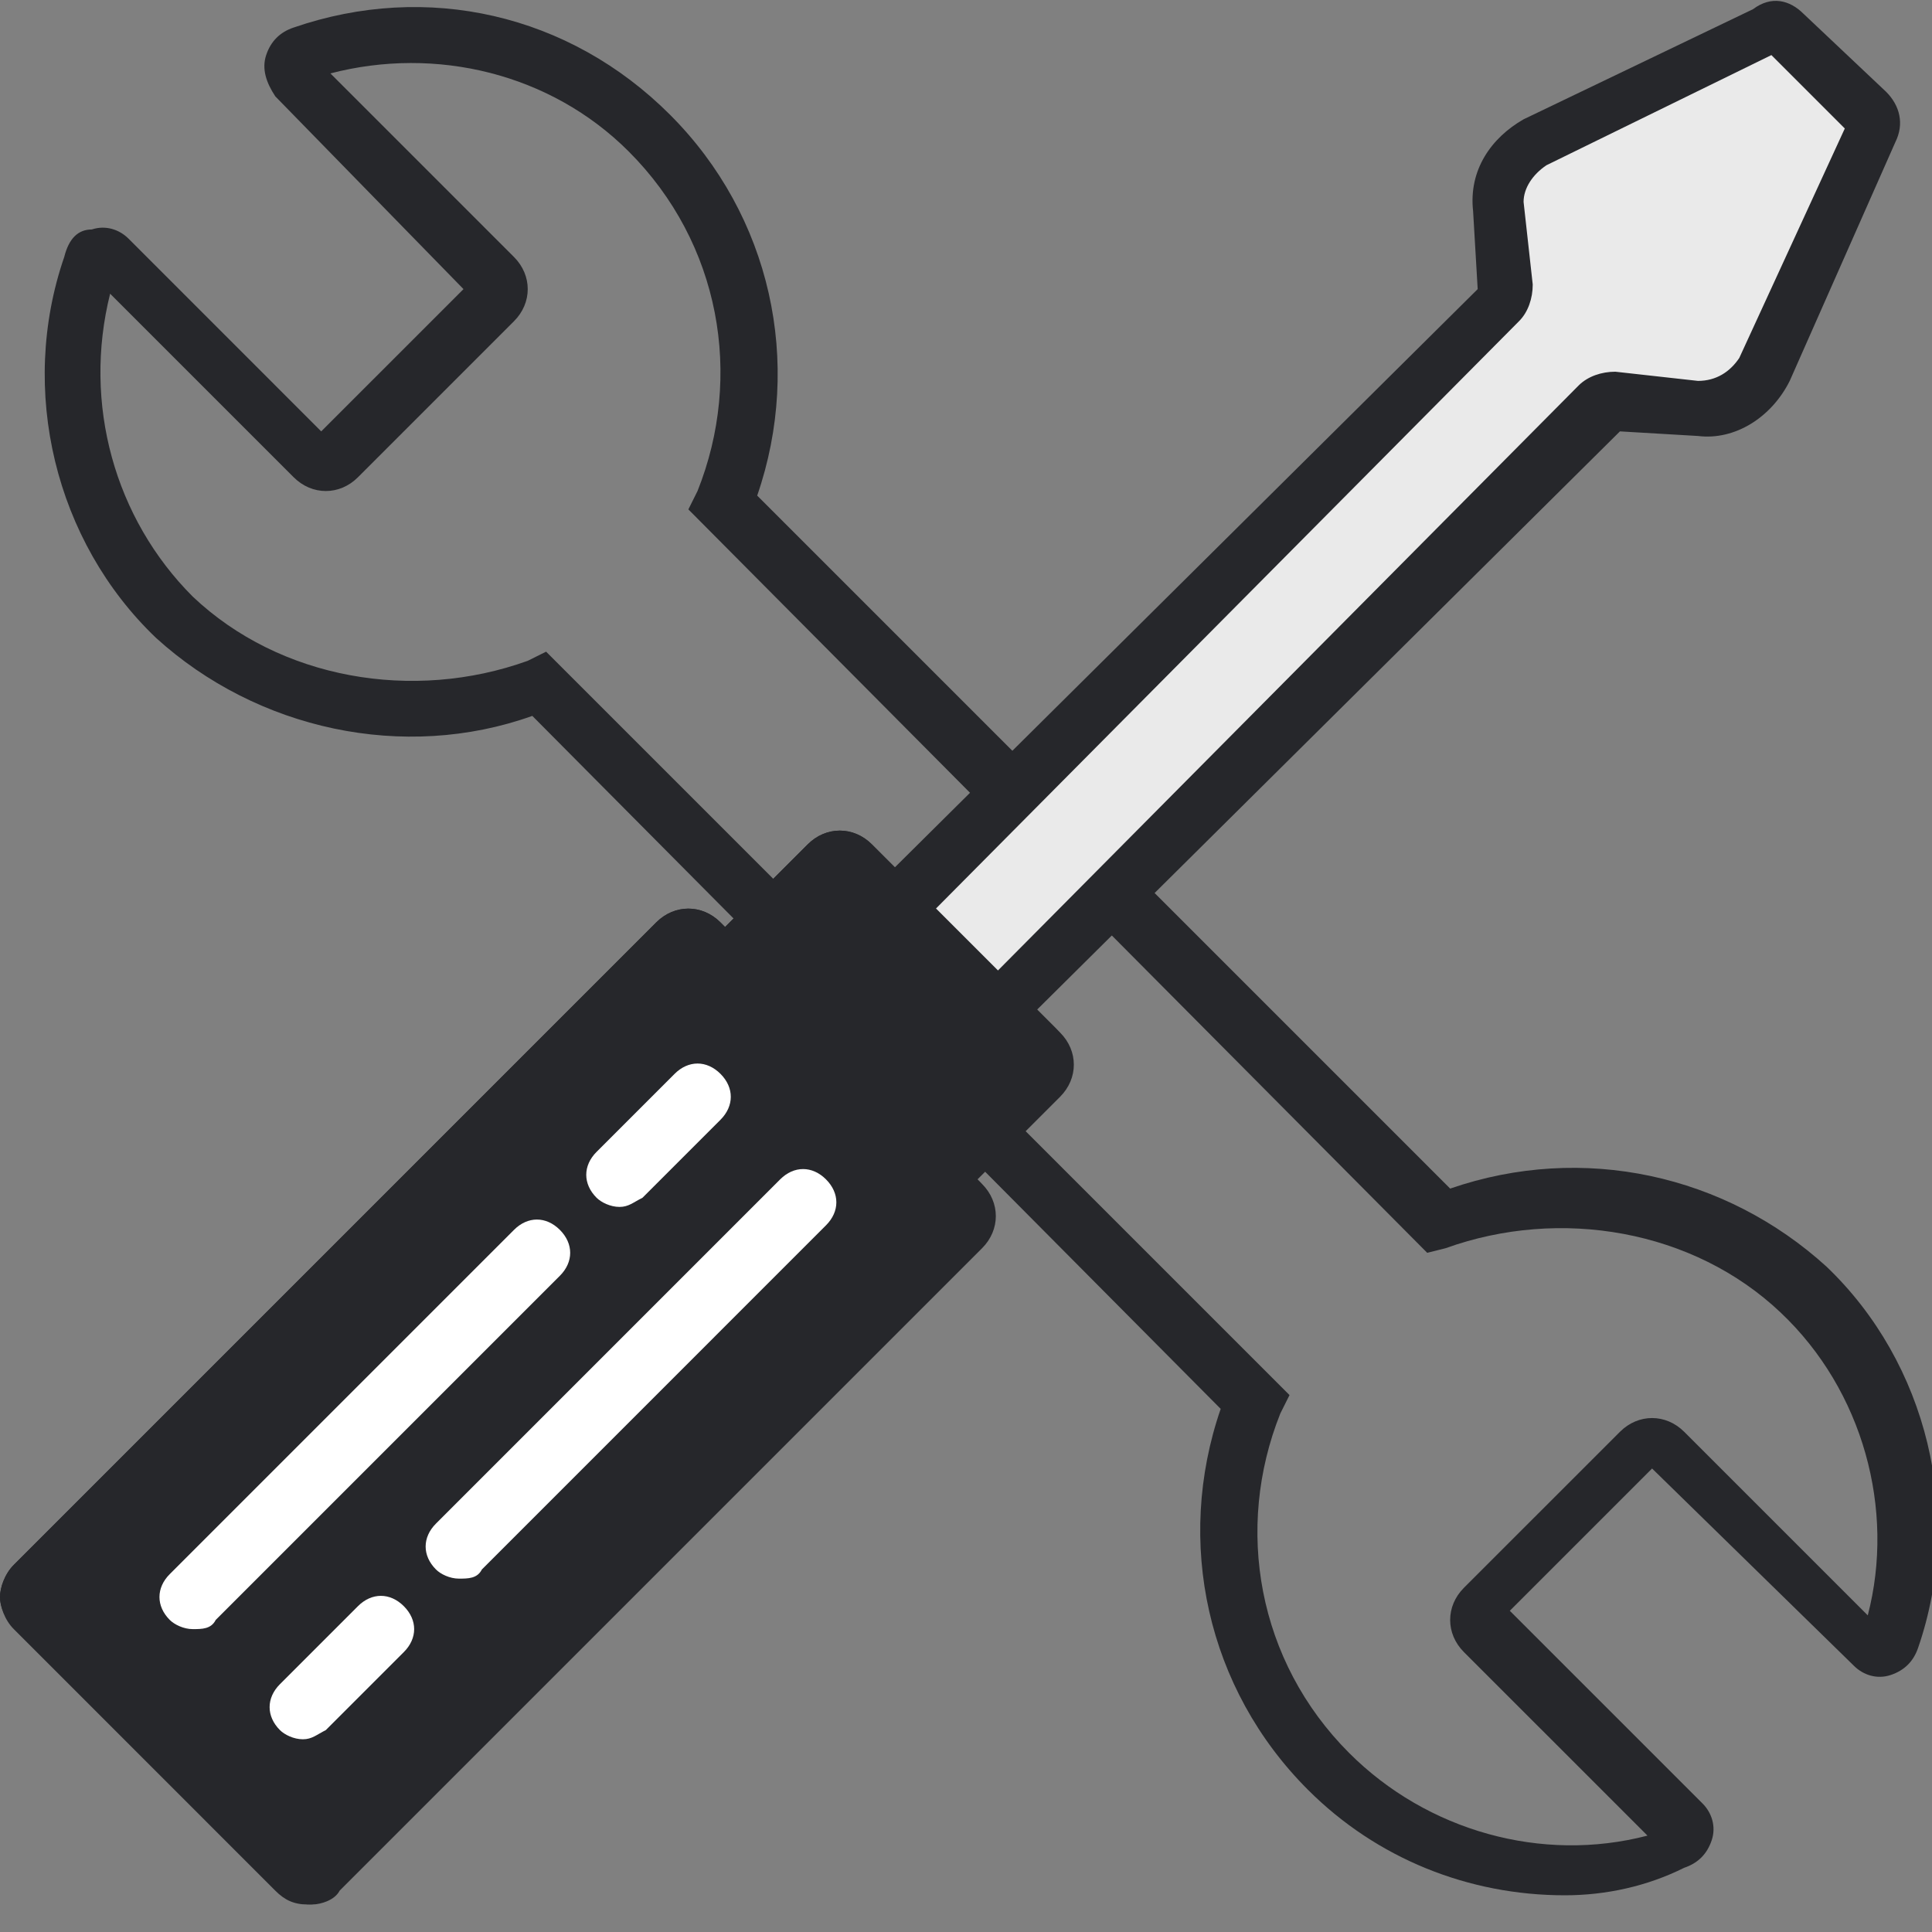 <svg width="53" height="53" viewBox="0 0 53 53" fill="none" xmlns="http://www.w3.org/2000/svg">
<rect x="0" y="0" width="53" height="53" fill="#808080" stroke="none"/>
<g clip-path="url(#clip0_12_284)">
<path d="M42.929 51.993C40.285 51.993 37.767 50.986 35.879 49.097C33.109 46.328 32.228 42.299 33.487 38.649L14.603 19.639C11.078 20.898 7.05 20.017 4.28 17.499C1.511 14.855 0.504 10.701 1.762 7.05C1.888 6.546 2.14 6.295 2.518 6.295C2.896 6.169 3.273 6.295 3.525 6.546L8.812 11.834L12.715 7.931L7.553 2.644C7.302 2.266 7.176 1.888 7.302 1.511C7.428 1.133 7.679 0.881 8.057 0.755C11.708 -0.503 15.611 0.378 18.38 3.147C21.15 5.917 22.031 9.945 20.772 13.596L39.782 32.606C43.432 31.347 47.335 32.228 50.105 34.746C52.874 37.39 53.881 41.544 52.622 45.195C52.496 45.573 52.245 45.824 51.867 45.95C51.489 46.076 51.112 45.95 50.86 45.699L45.321 40.285L41.418 44.188L46.706 49.475C46.957 49.727 47.083 50.105 46.957 50.482C46.831 50.86 46.58 51.112 46.202 51.238C45.195 51.741 44.062 51.993 42.929 51.993ZM14.981 17.877L35.375 38.271L35.123 38.775C33.865 41.922 34.494 45.573 37.012 48.09C39.152 50.23 42.299 51.112 45.195 50.356L40.159 45.321C39.656 44.817 39.656 44.062 40.159 43.558L44.44 39.278C44.943 38.775 45.698 38.775 46.202 39.278L51.238 44.314C51.993 41.418 51.112 38.145 48.846 36.005C46.454 33.739 42.803 33.109 39.656 34.242L39.152 34.368L18.884 13.974L19.135 13.47C20.394 10.323 19.765 6.672 17.247 4.155C15.107 2.014 11.96 1.259 9.064 2.014L14.1 7.05C14.603 7.554 14.603 8.309 14.1 8.812L9.819 13.093C9.316 13.596 8.561 13.596 8.057 13.093L3.021 8.057C2.266 11.079 3.147 14.226 5.287 16.366C7.679 18.632 11.33 19.261 14.477 18.128L14.981 17.877Z" fill="#26272B"/>
<path d="M25.808 32.354L28.577 29.584C28.829 29.333 28.829 29.081 28.577 28.829L27.318 27.696L43.936 11.204C44.062 11.078 44.188 11.078 44.314 11.078L46.58 11.204C47.335 11.33 48.09 10.827 48.468 10.071L51.363 3.651C51.489 3.399 51.363 3.273 51.238 3.021L49.097 0.881C48.971 0.755 48.72 0.63 48.468 0.755L42.173 3.777C41.544 4.154 41.04 4.784 41.166 5.539L41.418 7.805C41.418 7.931 41.418 8.057 41.292 8.183L24.549 24.926L23.416 23.793C23.164 23.542 22.912 23.542 22.66 23.793L19.891 26.563C19.765 26.437 19.135 25.808 19.135 25.808C18.884 25.556 18.632 25.556 18.38 25.808L0.755 43.432C0.504 43.684 0.504 43.936 0.755 44.188L7.931 51.364C8.183 51.615 8.435 51.615 8.686 51.364L26.311 33.739C26.563 33.487 26.563 33.235 26.311 32.983C26.437 32.983 26.059 32.48 25.808 32.354Z" fill="#EAEAEA"/>
<path d="M8.561 52.245C8.183 52.245 7.931 52.119 7.679 51.867L0.504 44.691C0.126 44.44 0 44.062 0 43.81C0 43.558 0.126 43.181 0.378 42.929L18.002 25.304C18.506 24.8 19.261 24.8 19.765 25.304L19.891 25.43L22.157 23.164C22.66 22.66 23.416 22.66 23.919 23.164L24.549 23.793L40.537 7.931L40.411 5.791C40.285 4.658 40.914 3.777 41.796 3.273L48.09 0.252C48.594 -0.126 49.097 5.92396e-05 49.475 0.378L51.741 2.518C52.119 2.896 52.245 3.399 51.993 3.903L49.097 10.449C48.594 11.456 47.587 12.086 46.58 11.96L44.439 11.834L28.451 27.696L29.081 28.326C29.584 28.829 29.584 29.584 29.081 30.088L26.815 32.354C26.941 32.48 26.941 32.48 26.941 32.48C27.444 32.983 27.444 33.739 26.941 34.242L9.316 51.867C9.19 52.119 8.812 52.245 8.561 52.245ZM1.637 43.81L8.435 50.608L25.682 33.361C25.556 33.235 25.304 32.983 25.178 32.858L24.675 32.354L27.822 29.207L26.311 27.696L43.306 10.575C43.558 10.323 43.936 10.197 44.313 10.197L46.58 10.449C47.083 10.449 47.461 10.197 47.713 9.82L50.608 3.525L48.594 1.511L42.425 4.532C42.047 4.784 41.796 5.162 41.796 5.539L42.047 7.805C42.047 8.183 41.922 8.561 41.67 8.812L24.549 26.059L23.038 24.549L19.891 27.696L18.884 26.563L1.637 43.81Z" fill="#26272B"/>
<path d="M26.437 32.983C26.437 32.983 25.933 32.48 25.808 32.228L28.577 29.458C28.829 29.207 28.829 28.955 28.577 28.703L23.542 23.668C23.29 23.416 23.038 23.416 22.786 23.668L20.017 26.437C19.891 26.311 19.261 25.682 19.261 25.682C19.009 25.43 18.758 25.43 18.506 25.682L0.881 43.306C0.629 43.558 0.629 43.81 0.881 44.062L8.057 51.237C8.309 51.489 8.561 51.489 8.812 51.237L26.437 33.613C26.563 33.487 26.563 33.235 26.437 32.983Z" fill="#26272B"/>
<path d="M8.435 52.245C8.057 52.245 7.805 52.119 7.553 51.867L0.378 44.691C0.126 44.44 0 44.062 0 43.81C0 43.558 0.126 43.181 0.378 42.929L18.002 25.304C18.506 24.8 19.261 24.8 19.765 25.304L19.891 25.43L22.157 23.164C22.66 22.66 23.416 22.66 23.919 23.164L28.955 28.2C29.458 28.703 29.458 29.459 28.955 29.962L26.689 32.228C26.815 32.354 26.815 32.354 26.815 32.354C27.067 32.606 27.192 32.858 27.192 33.235C27.192 33.613 27.067 33.865 26.815 34.116L9.19 51.741C9.064 52.119 8.812 52.245 8.435 52.245ZM1.637 43.81L8.435 50.608L25.682 33.361C25.556 33.235 25.304 32.983 25.178 32.858L24.675 32.354L27.822 29.207L23.038 24.423L19.891 27.57L18.884 26.563L1.637 43.81Z" fill="#26272B"/>
<path d="M5.287 44.691C5.036 44.691 4.784 44.565 4.658 44.44C4.28 44.062 4.28 43.558 4.658 43.181L14.1 33.739C14.477 33.361 14.981 33.361 15.359 33.739C15.736 34.117 15.736 34.62 15.359 34.998L5.917 44.44C5.791 44.691 5.539 44.691 5.287 44.691Z" fill="white"/>
<path d="M16.995 33.109C16.743 33.109 16.492 32.983 16.366 32.858C15.988 32.48 15.988 31.976 16.366 31.599L18.506 29.459C18.884 29.081 19.387 29.081 19.765 29.459C20.142 29.836 20.142 30.34 19.765 30.718L17.625 32.858C17.373 32.983 17.247 33.109 16.995 33.109Z" fill="white"/>
<path d="M12.589 43.306C12.337 43.306 12.085 43.181 11.96 43.055C11.582 42.677 11.582 42.173 11.96 41.796L21.401 32.354C21.779 31.976 22.283 31.976 22.66 32.354C23.038 32.732 23.038 33.235 22.66 33.613L13.219 43.055C13.093 43.306 12.841 43.306 12.589 43.306Z" fill="white"/>
<path d="M8.309 47.713C8.057 47.713 7.805 47.587 7.679 47.461C7.302 47.083 7.302 46.58 7.679 46.202L9.819 44.062C10.197 43.684 10.701 43.684 11.078 44.062C11.456 44.44 11.456 44.943 11.078 45.321L8.938 47.461C8.686 47.587 8.561 47.713 8.309 47.713Z" fill="white"/>
</g>
<defs>
<clipPath id="clip0_12_284">
<rect width="53" height="52.245" fill="white"/>
</clipPath>
</defs>
</svg>
